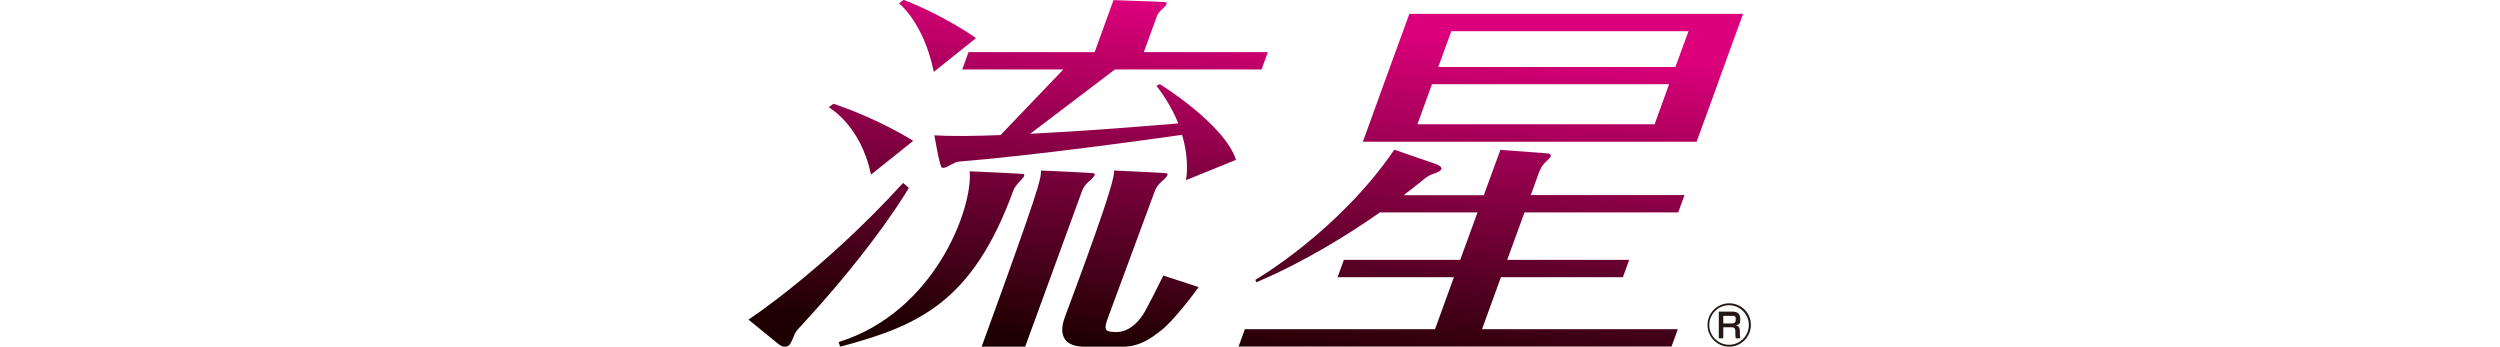 <?xml version="1.0" encoding="UTF-8"?>
<svg id="_レイヤー_1" data-name="レイヤー_1" xmlns="http://www.w3.org/2000/svg" xmlns:xlink="http://www.w3.org/1999/xlink" version="1.1" viewBox="0 0 1947 270">
  <!-- Generator: Adobe Illustrator 29.2.1, SVG Export Plug-In . SVG Version: 2.1.0 Build 116)  -->
  <defs>
    <style>
      .st0 {
        fill: url(#_名称未設定グラデーション_6);
      }

      .st1 {
        fill: #231815;
      }

      .st2 {
        fill: url(#_名称未設定グラデーション_66);
      }

      .st3 {
        fill: url(#_名称未設定グラデーション_65);
      }

      .st4 {
        fill: url(#_名称未設定グラデーション_64);
      }

      .st5 {
        fill: url(#_名称未設定グラデーション_62);
      }

      .st6 {
        fill: url(#_名称未設定グラデーション_67);
      }

      .st7 {
        fill: url(#_名称未設定グラデーション_61);
      }

      .st8 {
        fill: url(#_名称未設定グラデーション_63);
      }

      .st9 {
        fill: url(#_名称未設定グラデーション_68);
      }
    </style>
    <linearGradient id="_名称未設定グラデーション_6" data-name="名称未設定グラデーション 6" x1="705.6" y1="253" x2="733.3" y2="-14.9" gradientUnits="userSpaceOnUse">
      <stop offset="0" stop-color="#1e0000"/>
      <stop offset="1" stop-color="#dd007c"/>
    </linearGradient>
    <linearGradient id="_名称未設定グラデーション_61" data-name="名称未設定グラデーション 6" x1="662.7" y1="248.6" x2="690.4" y2="-19.4" xlink:href="#_名称未設定グラデーション_6"/>
    <linearGradient id="_名称未設定グラデーション_62" data-name="名称未設定グラデーション 6" x1="640.4" y1="246.3" x2="668" y2="-21.7" xlink:href="#_名称未設定グラデーション_6"/>
    <linearGradient id="_名称未設定グラデーション_63" data-name="名称未設定グラデーション 6" x1="837.5" y1="266.6" x2="865.2" y2="-1.3" xlink:href="#_名称未設定グラデーション_6"/>
    <linearGradient id="_名称未設定グラデーション_64" data-name="名称未設定グラデーション 6" x1="719.9" y1="254.5" x2="747.6" y2="-13.4" xlink:href="#_名称未設定グラデーション_6"/>
    <linearGradient id="_名称未設定グラデーション_65" data-name="名称未設定グラデーション 6" x1="802.4" y1="263" x2="830.1" y2="-4.9" xlink:href="#_名称未設定グラデーション_6"/>
    <linearGradient id="_名称未設定グラデーション_66" data-name="名称未設定グラデーション 6" x1="877.2" y1="270.7" x2="904.8" y2="2.8" xlink:href="#_名称未設定グラデーション_6"/>
    <linearGradient id="_名称未設定グラデーション_67" data-name="名称未設定グラデーション 6" x1="1132.1" y1="297" x2="1159.8" y2="29.1" xlink:href="#_名称未設定グラデーション_6"/>
    <linearGradient id="_名称未設定グラデーション_68" data-name="名称未設定グラデーション 6" x1="1184.4" y1="302.4" x2="1212.1" y2="34.5" xlink:href="#_名称未設定グラデーション_6"/>
  </defs>
  <g>
    <path class="st0" d="M727.2,56l32.9-26.3s-22.3-16.4-56.3-29.8l-3.7,2.7s19.2,14.7,27.1,53.3Z"/>
    <path class="st7" d="M678.3,136l32.9-26.3s-25.4-16.5-62.1-28.9l-3.7,2.7s24.9,13.8,32.9,52.4Z"/>
    <path class="st5" d="M703.4,142.4c-63.4,69.4-120.5,106.5-120.5,106.5,0,0,20.2,16.5,22.3,18.2,2,1.7,5,4,8.6,2.3,2.2-1,3.9-6.8,5.3-9.6,1.4-2.7,2.9-4,5.3-6.6,59-64,83.4-106.9,83.4-106.9l-4.5-3.9Z"/>
    <path class="st8" d="M903.3,65.5l-2.7,1.3c8,10.3,13.4,20.3,17.1,29.3-27,2.3-73.4,6-115.4,8.1l66-50.1h114.2l4.9-13.5h-96.6c2.6-7.1,9.8-26.9,10.3-28.3,1.1-3.1,5.5-6.5,6.4-7.5.8-1,2.4-2.9-.8-3.2-3.1-.3-39.5-1.5-39.5-1.5l-14.7,40.5h-98.2l-4.9,13.5h78.7l-48.9,51.1c-20.8.8-39.2,1-51.5.2,0,0,4,23.7,5.7,25,1.6,1.2,5.4-1.1,7.3-2.2,1.5-.9,4.4-2.2,5.7-2.3,60.9-5,147.2-17.1,174.2-20.9,6.2,20.9,3,35.3,3,35.3l39-15.8c-9.1-28.1-59.5-59.1-59.5-59.1Z"/>
    <path class="st4" d="M794.9,140.4c1.3-1.3,4.5-4.5,1.8-4.9-2.7-.4-41.5-2.1-41.5-2.1,2.5,28.7-27,109.6-102.1,133l1.2,3.6c61.3-16.3,103.1-34.7,134.8-121.4,1.1-3.2,4.5-6.9,5.9-8.2Z"/>
    <path class="st3" d="M849.8,139.8c1.3-1.3,4.5-4.5,1.8-4.9-2.7-.4-40.8-2.1-40.8-2.1-.2,7-.7,12.1-46.3,137.2h33.9l44.3-121.3c1.8-4.8,5.7-7.7,7.1-8.9Z"/>
    <path class="st2" d="M889.8,245.5c-3.9,6-11,13.1-20.4,13.1s-9.8-2-6.6-10.9l36.6-99c1.8-4.8,5.7-7.7,7.1-8.9,1.3-1.3,4.5-4.5,1.8-4.9-2.7-.4-40.8-2.1-40.8-2.1,2.7,5.4-29.2,89.8-38.2,114.2-5.5,14.9.5,23,15.1,23h29.9c12.1,0,20.3-5,30.3-12.9,9.2-7.3,24.7-27.5,28.9-33.5l-27.5-9s-12.1,24.7-16.1,30.9Z"/>
    <path class="st6" d="M1198.9,133.6c.7-1.9,1.8-4.8,6.2-8.7,4.4-3.9,2.8-5.3-.7-5.5l-35.9-2.7-12.9,35.3h-62.4c8.4-6.4,13.6-10.7,14.7-11.6,4.1-3.3,5.6-4.1,9.4-5.4,9.7-3.3,3.8-6.1.6-7.4l-32-11c-43.7,64-108.3,101.4-108.3,101.4l.9,1.8c38.2-16.2,72.5-37.8,96.2-54.4h76l-13.5,37h-90.6l-4.9,13.5h90.6l-14.7,40.5h-148.1l-4.9,13.5h337.2l4.9-13.5h-152.5c3.2-8.8,8.7-23.9,14.7-40.5h95l4.9-13.5h-95c4.7-12.8,9.4-25.8,13.5-37h119.7l4.9-13.5h-119.7c3.9-10.8,6.6-18,6.7-18.5Z"/>
    <path class="st9" d="M1338.2,63.8l19.3-53h-259.9l-4.9,13.5h0l-10.2,27.9h0l-4.9,13.5h0l-11.3,31.2h0l-4.9,13.5h259.9l16.3-44.7h0l.7-1.9ZM1130.3,24.3h184.7l-10.2,27.9h-184.7l10.2-27.9ZM1288.6,96.8h-184.7l11.3-31.2h184.7l-11.3,31.2Z"/>
  </g>
  <path class="st1" d="M1363.6,253.1c0,9.3-7.6,16.9-16.9,16.9s-16.9-7.6-16.9-16.9,7.6-16.9,16.9-16.9,16.9,7.4,16.9,16.9ZM1331.2,253.1c0,8.5,6.9,15.4,15.4,15.4s15.4-6.9,15.4-15.4-7-15.4-15.4-15.4-15.4,6.8-15.4,15.4ZM1349.5,242.7c3.7,0,5.8,1.8,5.8,5.6s-.2,4.2-3.3,5.1c2.4.5,3,2.2,3,4.4v2c0,1.1,0,2.5.4,3.7h-3.6c-.3-1.3-.3-3.1-.3-3.3v-2.1c0-3.2-1.7-3.2-3.1-3.2h-6.3v8.6h-3.5v-20.8h11ZM1342.1,245.9v6h6.6c1.6,0,3.1-.3,3.1-3.2s-1-2.7-3-2.7h-6.7Z"/>
</svg>